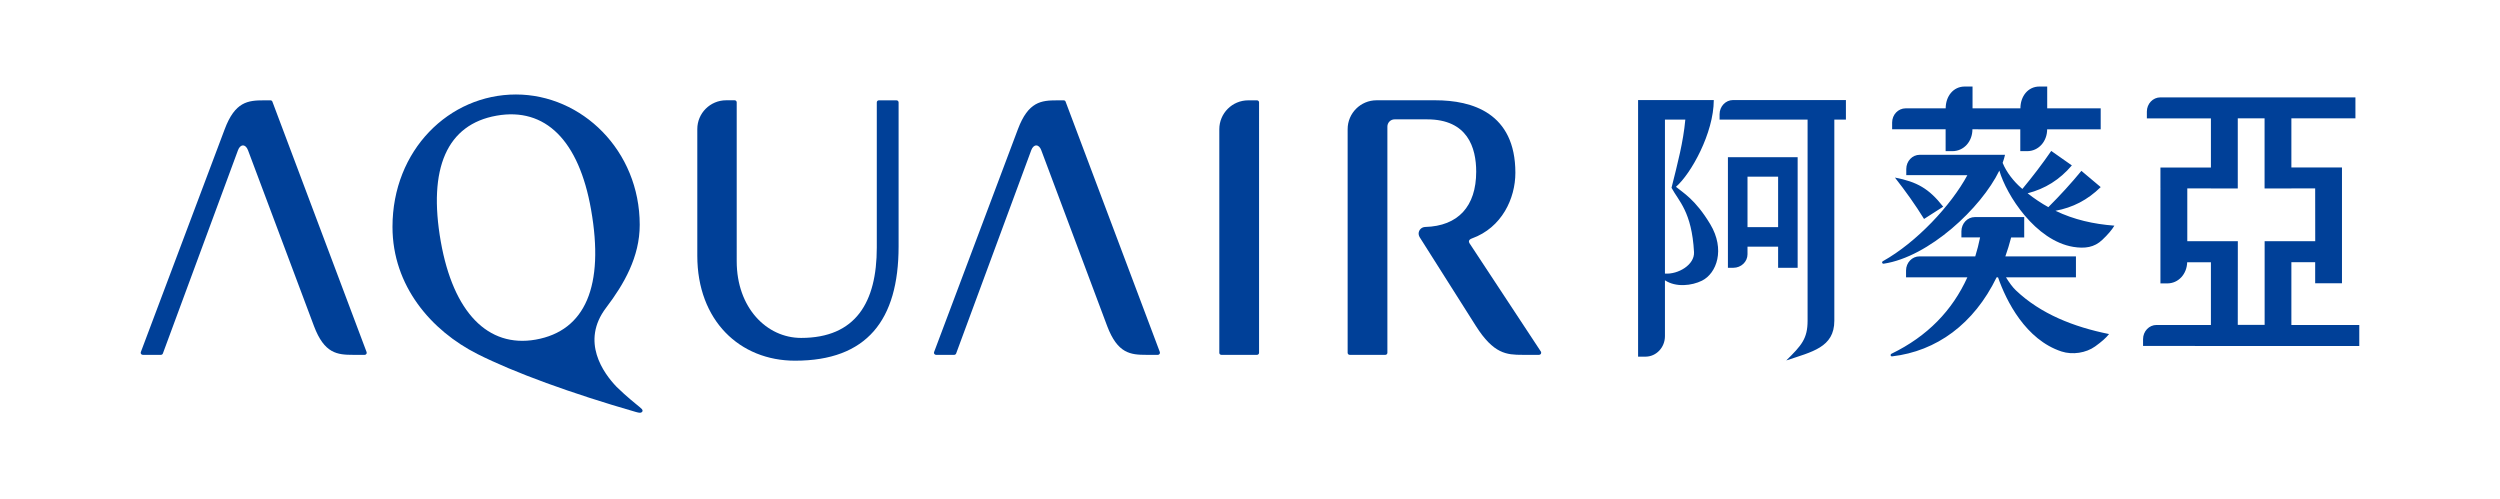 <?xml version="1.0" encoding="utf-8"?>
<!-- Generator: Adobe Illustrator 24.3.0, SVG Export Plug-In . SVG Version: 6.00 Build 0)  -->
<svg version="1.1" id="body" xmlns="http://www.w3.org/2000/svg" xmlns:xlink="http://www.w3.org/1999/xlink" x="0px" y="0px"
	 viewBox="0 0 440.27 87.9" style="enable-background:new 0 0 440.27 87.9;" xml:space="preserve">
<style type="text/css">
	.st0{display:none;}
	.st1{display:inline;}
	.st2{fill:#004098;}
</style>
<g>
	<g>
		<g class="st0">
			<g class="st1">
				<path class="st2" d="M330.47,29.06h0.93c1.57,0,2.74-1.33,2.74-2.98v-0.01l6.54,0.01v2.98h0.93c1.56,0,2.73-1.33,2.73-2.98l0,0
					h7.31v-2.87h-7.31v-2.98h-1.07c-1.56,0-2.59,1.34-2.59,2.98h-6.54l0-2.98h-1.07c-1.57,0-2.6,1.34-2.6,2.98H325
					c-1.02,0-1.84,0.86-1.84,1.94v0.92h7.31V29.06z M338.72,46.29h9.55v-2.86h-9.64c0.3-0.83,0.56-1.69,0.79-2.58l1.78,0v-2.79
					h-6.73c-1.02,0-1.84,0.88-1.84,1.94v0.84h2.55c-0.18,0.9-0.4,1.75-0.66,2.59h-7.62c-1.02,0-1.83,0.86-1.83,1.93v0.93h8.37
					c-2.05,4.52-5.43,8.04-10.35,10.43c-0.22,0.11-0.14,0.39,0.08,0.37c6.05-0.71,11.16-4.4,14.27-10.79h0.2
					c1.11,3.22,3.77,8.52,8.67,10.13c1.51,0.49,3.35,0.2,4.59-0.69c0.89-0.64,1.48-1.15,1.9-1.69c-4.82-0.97-9.33-2.74-12.72-5.96
					C339.64,47.67,339.16,47,338.72,46.29z M323.55,32.67c1.47,1.87,2.8,3.74,3.98,5.65l2.61-1.67
					C328.2,34.16,326.55,33.25,323.55,32.67z M351.66,33.97l-2.64-2.22c-1.39,1.69-2.9,3.33-4.51,4.95
					c-0.96-0.53-1.9-1.16-2.83-1.89c2.4-0.62,4.36-1.84,6.04-3.8l-2.82-1.98c-1.2,1.75-2.52,3.47-3.94,5.19
					c-0.07-0.06-0.13-0.11-0.19-0.17c-0.98-0.86-1.99-2.11-2.5-3.39c0.14-0.39,0.25-0.75,0.33-1.1h-11.65
					c-1.01,0-1.84,0.87-1.84,1.94v0.83l8.35,0c-2.23,4.13-6.96,9.19-11.53,11.74c-0.21,0.11-0.1,0.38,0.1,0.35
					c6.18-0.93,13.32-7.61,15.8-12.71c0.96,3.34,4.93,9.57,10.11,10.42c1.56,0.25,2.84,0.09,3.95-0.96c0.8-0.76,1.3-1.35,1.65-1.94
					c-2.85-0.22-5.51-0.82-8.05-2.03C347.83,36.77,349.86,35.73,351.66,33.97z M377.69,52.79v-8.56h3.25v2.88h3.66V31.29h-6.91
					v-6.71h8.75v-2.86H359.8c-1.01,0-1.84,0.87-1.84,1.94v0.93h8.74v6.71h-6.9v2.86h0.01c-0.01,0.05-0.01,0.09-0.01,0.12v12.84h0.93
					c1.54,0,2.67-1.28,2.72-2.88h3.24v8.56h-7.43c-1.01,0-1.84,0.87-1.84,1.94v0.92l9.27,0.01l0,0h2.21l18.05,0v-2.87H377.69z
					 M370.37,52.79l0.01-11.43h-6.9v-7.21h3.23v0.01h3.66l0,0v-2.87l0,0v-6.71h3.66v6.71l0,0v2.86h0.01v0.01h3.66v-0.01h3.24
					l0.01,7.21h-6.91v2.86l0,0v8.56H370.37z M299.61,24.02v0.73h12.02v27.47c0,2.45-0.83,3.37-2.91,5.43
					c3.51-1.18,6.57-1.77,6.57-5.43V24.75h1.58v-2.66h-15.42C300.44,22.09,299.61,22.95,299.61,24.02z M310.27,44.98V42.1l0,0v-2.67
					l0,0v-6.89l0,0v-2.66h-9.52v15.11h0.73c1.07,0,1.94-0.83,1.94-1.85V42.1h4.18v2.89H310.27z M303.42,39.43v-6.89h4.18v6.89
					H303.42z M293.65,33.93c2.07-1.79,5.15-7.35,5.16-11.82l0.01-0.02h-10.34v35.04h1c1.47,0,2.66-1.25,2.66-2.8V46.7
					c1.5,1,3.66,0.75,5.05,0.05c2.01-1,3.2-4.26,1.13-7.72C296.28,35.62,294.6,34.73,293.65,33.93z M292.15,45.78V24.75h2.79
					c-0.29,3.09-1.04,5.91-1.88,9.31c0,0,0,0,0.01,0c0,0-0.01,0-0.01,0c0.95,1.8,2.77,3.25,3.07,8.79
					C296.21,44.58,293.95,45.91,292.15,45.78z"/>
			</g>
		</g>
		<g>
			<g>
				<path class="st2" d="M342.63,26.62h1.2c2.03,0,3.53-1.72,3.53-3.84v-0.01l8.43,0.01v3.84h1.21c2.01,0,3.52-1.72,3.52-3.84l0,0
					h9.43v-3.7h-9.42v-3.84h-1.38c-2.01,0-3.34,1.73-3.34,3.84h-8.43l0-3.84h-1.38c-2.02,0-3.35,1.73-3.35,3.84h-7.05
					c-1.31,0-2.38,1.11-2.38,2.5v1.19h9.42V26.62z M353.27,48.84h12.32v-3.69h-12.43c0.38-1.07,0.72-2.18,1.02-3.33l2.3,0v-3.59
					h-8.69c-1.31,0-2.37,1.13-2.37,2.5v1.08h3.29c-0.23,1.15-0.52,2.26-0.85,3.34h-9.82c-1.31,0-2.37,1.11-2.37,2.49v1.2h10.8
					c-2.64,5.82-7.01,10.37-13.35,13.45c-0.28,0.14-0.18,0.51,0.1,0.47c7.8-0.91,14.39-5.67,18.4-13.92h0.25
					c1.44,4.16,4.87,10.99,11.18,13.06c1.94,0.63,4.32,0.26,5.92-0.89c1.15-0.83,1.91-1.49,2.45-2.18
					c-6.21-1.25-12.03-3.54-16.4-7.69C354.45,50.61,353.84,49.76,353.27,48.84z M333.71,31.27c1.89,2.41,3.61,4.82,5.13,7.29
					l3.37-2.16C339.7,33.19,337.58,32.02,333.71,31.27z M369.95,32.95l-3.4-2.86c-1.79,2.18-3.73,4.3-5.82,6.39
					c-1.23-0.68-2.45-1.49-3.65-2.44c3.09-0.8,5.63-2.38,7.79-4.91l-3.63-2.55c-1.55,2.26-3.25,4.48-5.08,6.69
					c-0.09-0.08-0.17-0.14-0.25-0.21c-1.27-1.11-2.56-2.72-3.23-4.38c0.18-0.5,0.32-0.96,0.42-1.42h-15.02
					c-1.31,0-2.37,1.12-2.37,2.5v1.08l10.76,0.01c-2.87,5.32-8.97,11.85-14.87,15.14c-0.27,0.14-0.13,0.49,0.13,0.45
					c7.97-1.2,17.18-9.81,20.37-16.4c1.24,4.3,6.36,12.34,13.04,13.44c2.02,0.32,3.67,0.11,5.09-1.24c1.03-0.98,1.67-1.74,2.13-2.5
					c-3.68-0.28-7.11-1.05-10.38-2.62C365.02,36.56,367.64,35.22,369.95,32.95z M403.53,57.22V46.17h4.19v3.72h4.72V29.49h-8.91
					v-8.65h11.28v-3.69h-34.36c-1.3,0-2.37,1.12-2.37,2.5v1.2h11.28v8.65h-8.89v3.69h0.01c-0.01,0.06-0.01,0.11-0.01,0.16v16.56h1.2
					c1.98,0,3.45-1.65,3.51-3.72h4.18v11.04h-9.58c-1.31,0-2.37,1.12-2.37,2.5v1.19l11.95,0.01l0,0h2.85l23.28,0v-3.7H403.53z
					 M394.09,57.22l0.01-14.74h-8.9v-9.3h4.17v0.01h4.72l0,0v-3.7l0,0v-8.65h4.72v8.65l0,0v3.69h0.01v0.01h4.72v-0.01h4.18l0.01,9.3
					h-8.91v3.69l0,0v11.04H394.09z M302.83,20.12v0.94h15.5v35.42c0,3.16-1.06,4.35-3.76,7c4.52-1.53,8.47-2.28,8.47-7V21.06h2.04
					v-3.44H305.2C303.9,17.62,302.83,18.74,302.83,20.12z M316.58,47.16v-3.72l0,0V40l0,0v-8.89l0,0v-3.43H304.3v19.48h0.95
					c1.38,0,2.5-1.07,2.5-2.38v-1.34h5.39v3.72H316.58z M307.75,40v-8.89h5.39V40H307.75z M295.15,32.9
					c2.67-2.31,6.64-9.48,6.66-15.25l0.01-0.03h-13.34v45.19h1.3c1.9,0,3.43-1.62,3.43-3.61v-9.84c1.93,1.28,4.72,0.96,6.52,0.07
					c2.59-1.29,4.13-5.5,1.45-9.96C298.54,35.08,296.37,33.93,295.15,32.9z M293.21,48.18V21.06h3.59c-0.37,3.99-1.34,7.63-2.43,12
					c0,0,0.01,0,0.01,0c0,0.01-0.01,0.01-0.01,0.01c1.23,2.32,3.57,4.19,3.96,11.33C298.45,46.64,295.53,48.35,293.21,48.18z"/>
			</g>
		</g>
		<g>
			<g>
				<path class="st2" d="M221.37,17.67h-1.55c-2.81,0-5.09,2.28-5.09,5.09v39.38c0,0.2,0.16,0.35,0.36,0.35h6.28
					c0.2,0,0.36-0.16,0.36-0.36V18.02C221.73,17.83,221.57,17.67,221.37,17.67z"/>
				<path class="st2" d="M157.88,17.67h-3.11c-0.2,0-0.36,0.16-0.36,0.36v25.57c0,9.63-3.7,15.91-13.33,15.91
					c-6.05,0-11.34-5.3-11.34-13.5V18.02c0-0.2-0.16-0.36-0.36-0.36h-1.5c-2.81,0-5.09,2.28-5.08,5.09v22.29
					c0,11.4,7.47,18.48,17.22,18.48c12.61,0,18.23-7.11,18.23-20.13V18.02C158.24,17.83,158.09,17.67,157.88,17.67z"/>
				<path class="st2" d="M64.56,62L47.97,17.9c-0.05-0.15-0.19-0.23-0.34-0.23h-1.15c-2.81,0-5.09,0.23-6.91,5.09L24.8,62
					c-0.05,0.11-0.03,0.24,0.04,0.33c0.07,0.1,0.18,0.16,0.3,0.16h3.2c0.15,0,0.28-0.09,0.34-0.23l13.24-35.83
					c0.19-0.51,0.52-0.82,0.87-0.82c0.36,0,0.68,0.31,0.88,0.83l11.63,31c1.82,4.82,4.09,5.05,6.9,5.05h2.03
					c0.12,0,0.23-0.06,0.29-0.16C64.59,62.24,64.6,62.12,64.56,62z"/>
				<path class="st2" d="M204.26,62l-16.6-44.1c-0.05-0.15-0.18-0.23-0.34-0.23h-1.15c-2.81,0-5.08,0.23-6.91,5.09L164.5,62
					c-0.05,0.11-0.03,0.23,0.04,0.33c0.07,0.1,0.18,0.16,0.3,0.16h3.2c0.15,0,0.28-0.09,0.34-0.23l13.24-35.83
					c0.19-0.51,0.52-0.82,0.87-0.82c0.36,0,0.69,0.31,0.88,0.83l11.62,31c1.83,4.82,4.1,5.05,6.9,5.05h2.03
					c0.12,0,0.23-0.06,0.29-0.16C204.28,62.24,204.29,62.12,204.26,62z"/>
				<path class="st2" d="M271.37,61.93c0,0-10.43-15.85-12.59-19.11c-0.09-0.14-0.09-0.29-0.09-0.29c0-0.28,0.23-0.43,0.53-0.54
					c5.27-1.9,7.65-7.04,7.65-11.56c0-10.56-7.65-12.77-14.08-12.77h-10.37c-2.81,0-5.09,2.28-5.09,5.09v39.38
					c0,0.2,0.16,0.36,0.36,0.36h6.28c0.2,0,0.36-0.16,0.36-0.36V22.29c0-0.7,0.57-1.27,1.26-1.27h5.75c7.13,0,8.63,5,8.63,9.21
					c0,6.12-3.19,9.58-8.98,9.74c-0.65,0.02-1.16,0.54-1.16,1.17c0,0,0,0.34,0.19,0.64c0.14,0.21,9.89,15.62,9.89,15.62
					c3.12,4.92,5.4,5.09,8.2,5.09h2.94c0.13,0,0.25-0.07,0.31-0.18c0.03-0.06,0.05-0.11,0.04-0.17
					C271.43,62.05,271.41,61.99,271.37,61.93z"/>
				<path class="st2" d="M109.89,69.35c-0.42-0.38-0.87-0.8-1.31-1.23c-2.29-2.39-6.38-7.97-1.83-13.94
					c3.16-4.16,5.91-8.95,5.91-14.58c0-13.09-10.19-22.96-21.8-22.96c-11.77,0-21.74,9.8-21.74,23.31c0,10.44,6.86,18.3,14.95,22.39
					c6.43,3.25,16.61,6.96,27.91,10.21c0.62,0.18,0.76,0.13,0.82,0.13c0.14-0.02,0.29-0.1,0.34-0.25c0.05-0.14,0-0.28-0.11-0.4
					C112.62,71.61,111.6,70.89,109.89,69.35z M77.63,42.57c-2.29-12.99,1.11-20.66,9.82-22.2c8.58-1.52,14.5,4.35,16.64,16.54
					c2.37,13.44-1,21.35-9.75,22.9C85.92,61.29,79.83,55,77.63,42.57z"/>
			</g>
		</g>
	</g>
</g>
</svg>
